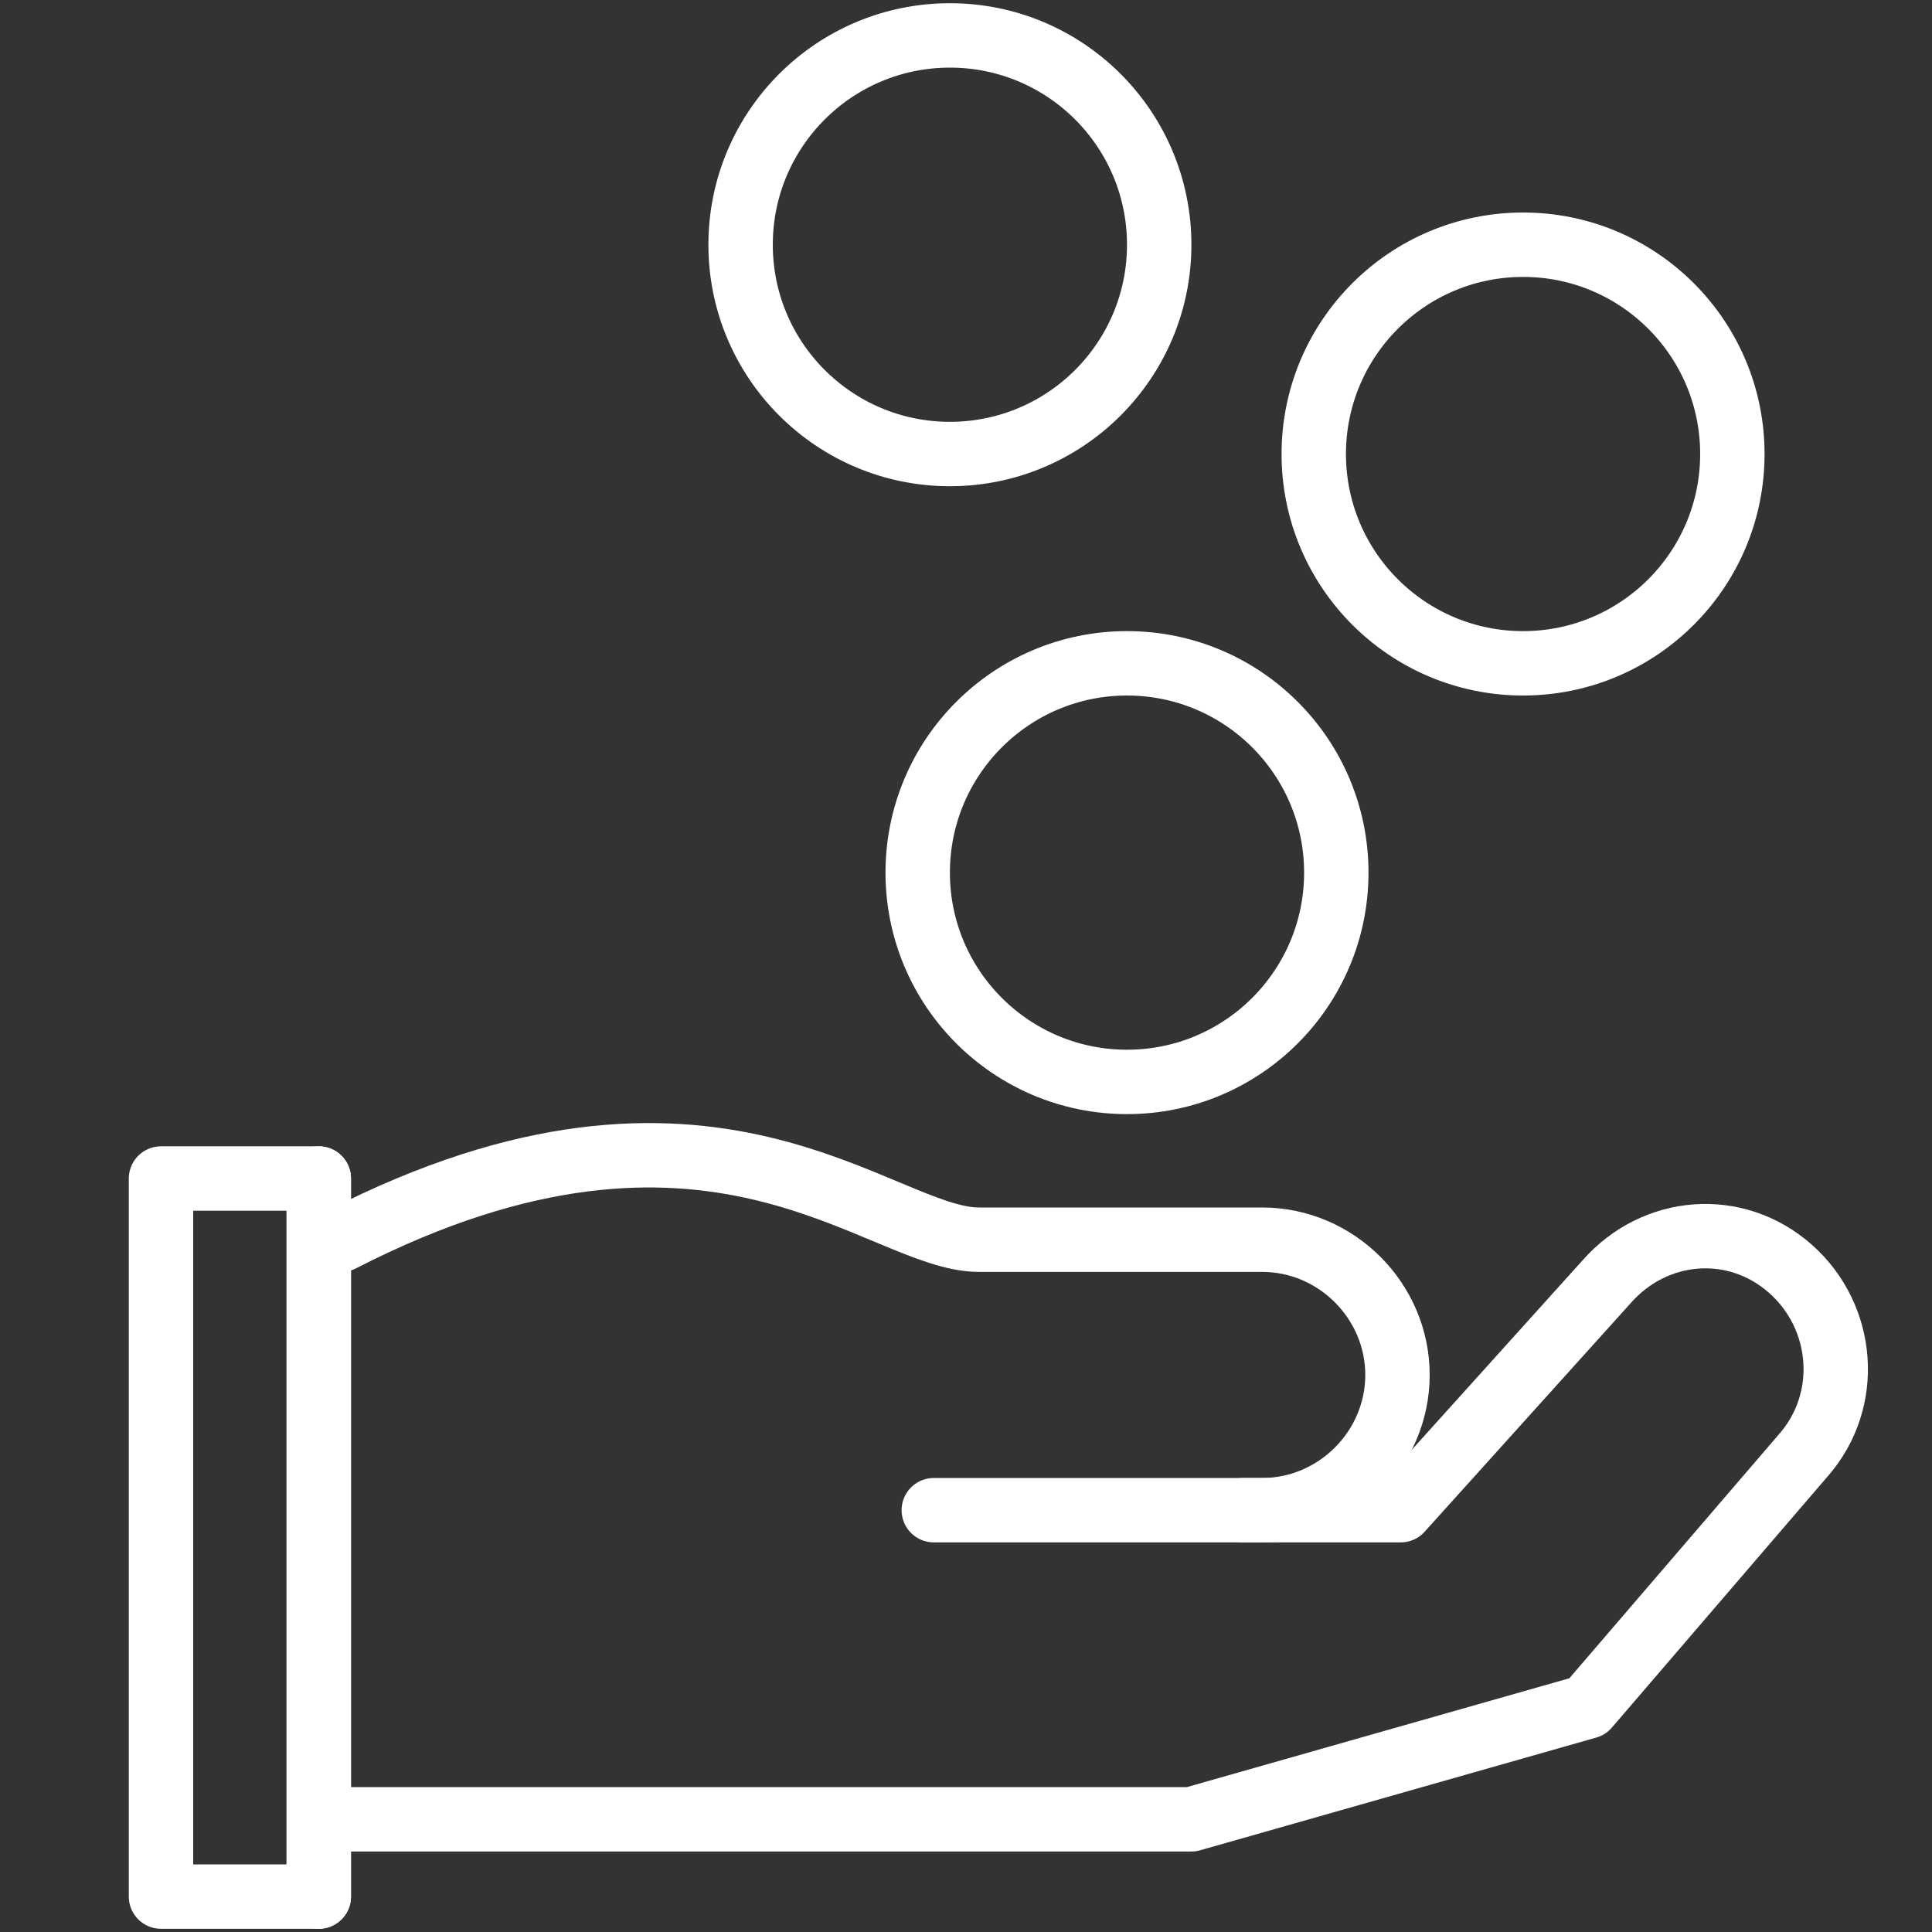 <?xml version="1.0" encoding="UTF-8"?> <svg xmlns="http://www.w3.org/2000/svg" id="Layer_1" version="1.1" viewBox="0 0 60 60"><rect x="0" y="0" width="60" height="60" fill="#333333" stroke="none"/><defs><style> .st0 { fill: none; stroke: #fff; stroke-linecap: round; stroke-linejoin: round; stroke-width: 2px; } </style></defs><g id="Layer_11" data-name="Layer_1"><g><g><path class="st0" d="M29,46.9h10.2c2.3,0,4.2-1.9,4.2-4.2h0c0-2.3-1.9-4.2-4.2-4.2h-8.8c-3.1,0-8.3-5.9-19.8,0"></path><path class="st0" d="M10.5,56.5h26.5l12.3-3.5,6.7-7.8c1.5-1.7,1.3-4.3-.4-5.8h0c-1.7-1.5-4.2-1.3-5.7.4l-6.4,7.1h-4.9"></path><line class="st0" x1="9.9" y1="36.6" x2="9.9" y2="58.9"></line><circle class="st0" cx="35" cy="27.1" r="6.5"></circle><circle class="st0" cx="47.3" cy="14.1" r="6.5"></circle><circle class="st0" cx="29.5" cy="7.6" r="6.5"></circle></g><rect class="st0" x="5" y="36.6" width="4.9" height="22.3"></rect></g></g></svg> 